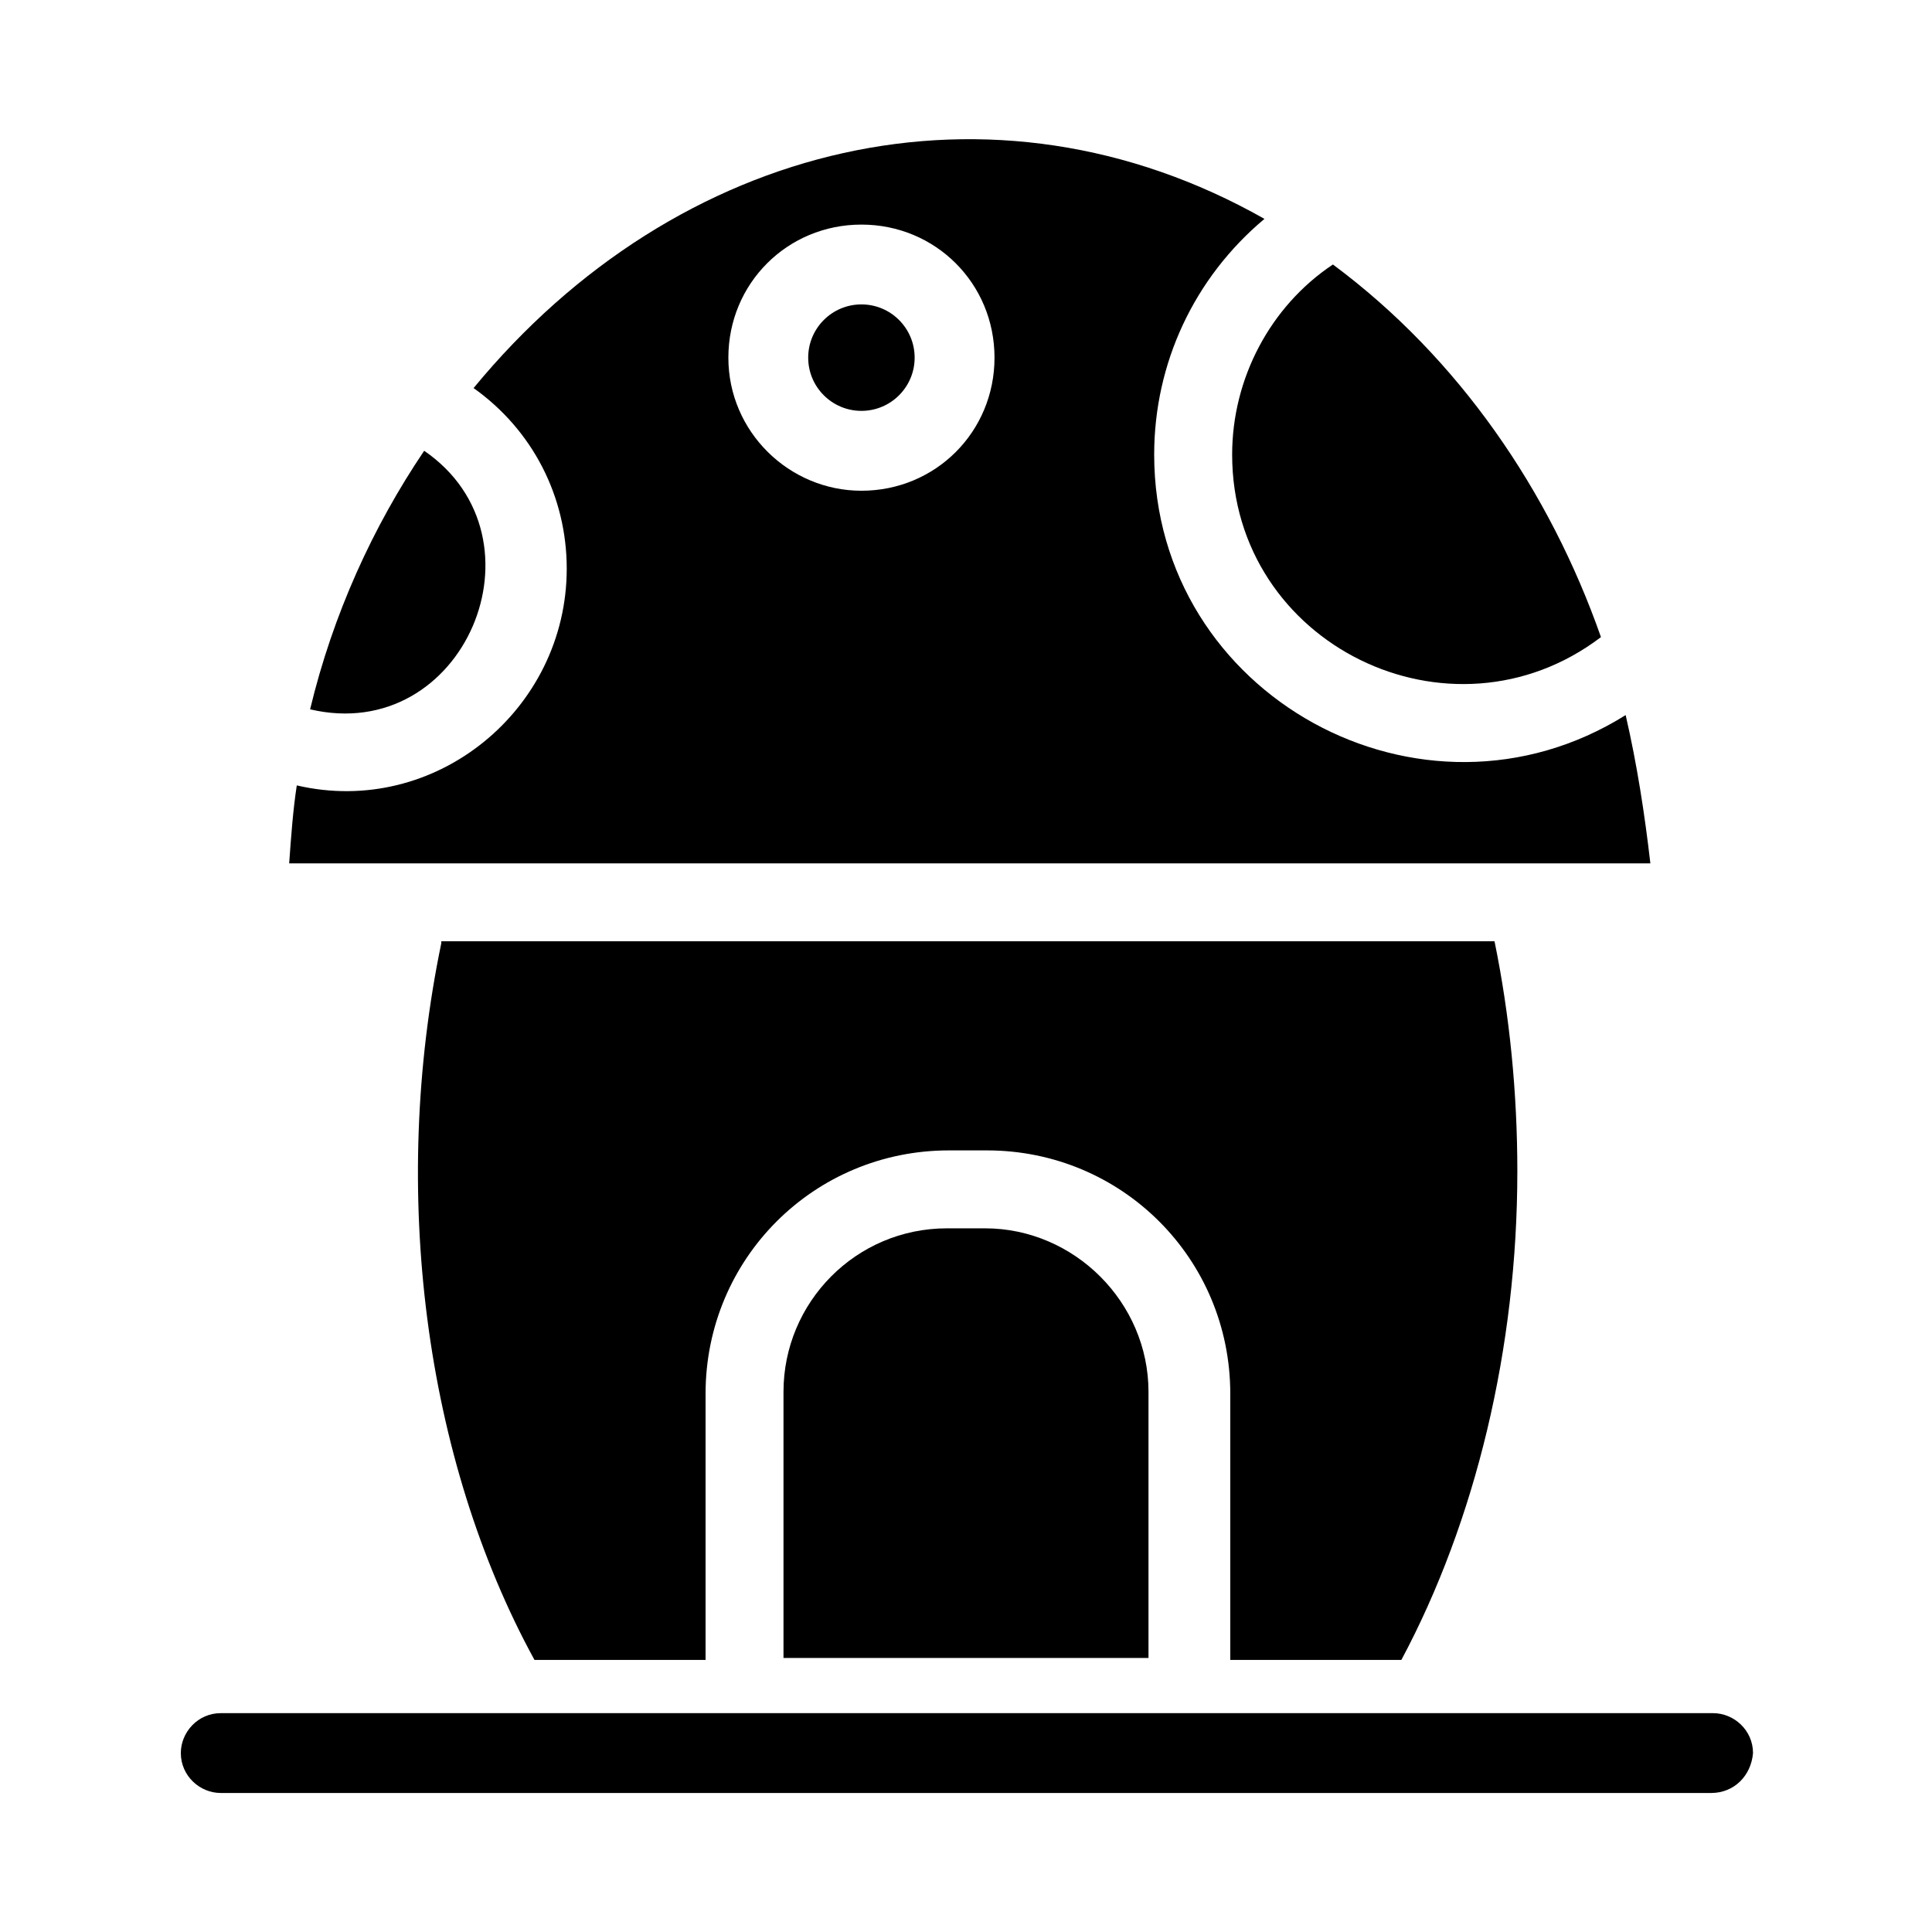 <?xml version="1.0" encoding="UTF-8"?>
<!-- Uploaded to: SVG Repo, www.svgrepo.com, Generator: SVG Repo Mixer Tools -->
<svg fill="#000000" width="800px" height="800px" version="1.1" viewBox="144 144 512 512" xmlns="http://www.w3.org/2000/svg">
 <g>
  <path d="m405.04 469.52h-10.078c-24.184 0-43.328 19.648-43.328 43.328v70.535h96.73v-70.535c0.004-23.68-19.645-43.328-43.324-43.328z"/>
  <path d="m256.41 263.46c-13.602 20.152-24.184 43.328-30.23 68.52 40.809 9.57 63.984-45.344 30.23-68.52z"/>
  <path d="m568.27 312.84c-13.602-38.793-37.785-74.059-71.035-98.746-16.625 11.082-26.703 30.23-26.703 50.383 0 50.379 57.938 78.59 97.738 48.363z"/>
  <path d="m260.95 393.95c-13.602 65.496-4.535 136.53 24.688 189.94h45.344v-70.535c0-35.77 28.719-64.488 64.488-64.488h10.078c35.77 0 64.488 28.719 64.488 64.488v70.535h45.344c19.648-36.777 30.73-82.625 30.73-129.48 0-20.656-2.016-41.312-6.047-60.961h-279.11z"/>
  <path d="m574.82 333.5c-53.906 33.754-124.95-5.039-124.95-69.023 0-24.184 10.578-46.855 29.223-62.473-72.043-40.809-155.68-20.656-209.59 44.84 15.617 11.082 24.688 28.719 24.688 47.863 0 37.281-34.762 66-71.539 57.434-1.008 6.551-1.512 13.602-2.016 20.656h360.73c-1.512-13.098-3.527-26.199-6.551-39.297zm-202.53-59.449c-19.145 0-35.266-15.617-35.266-35.266s15.617-35.266 35.266-35.266c19.648 0 35.266 15.617 35.266 35.266s-15.617 35.266-35.266 35.266z"/>
  <path d="m386.39 238.78c0 7.789-6.316 14.105-14.105 14.105-7.789 0-14.105-6.316-14.105-14.105 0-7.793 6.316-14.109 14.105-14.109 7.789 0 14.105 6.316 14.105 14.109"/>
  <path d="m597.49 619.16h-394.99c-5.543 0-10.578-4.535-10.578-10.578 0-5.543 4.535-10.578 10.578-10.578h395.49c5.543 0 10.578 4.535 10.578 10.578-0.504 6.043-5.035 10.578-11.082 10.578z"/>
 </g>
</svg>